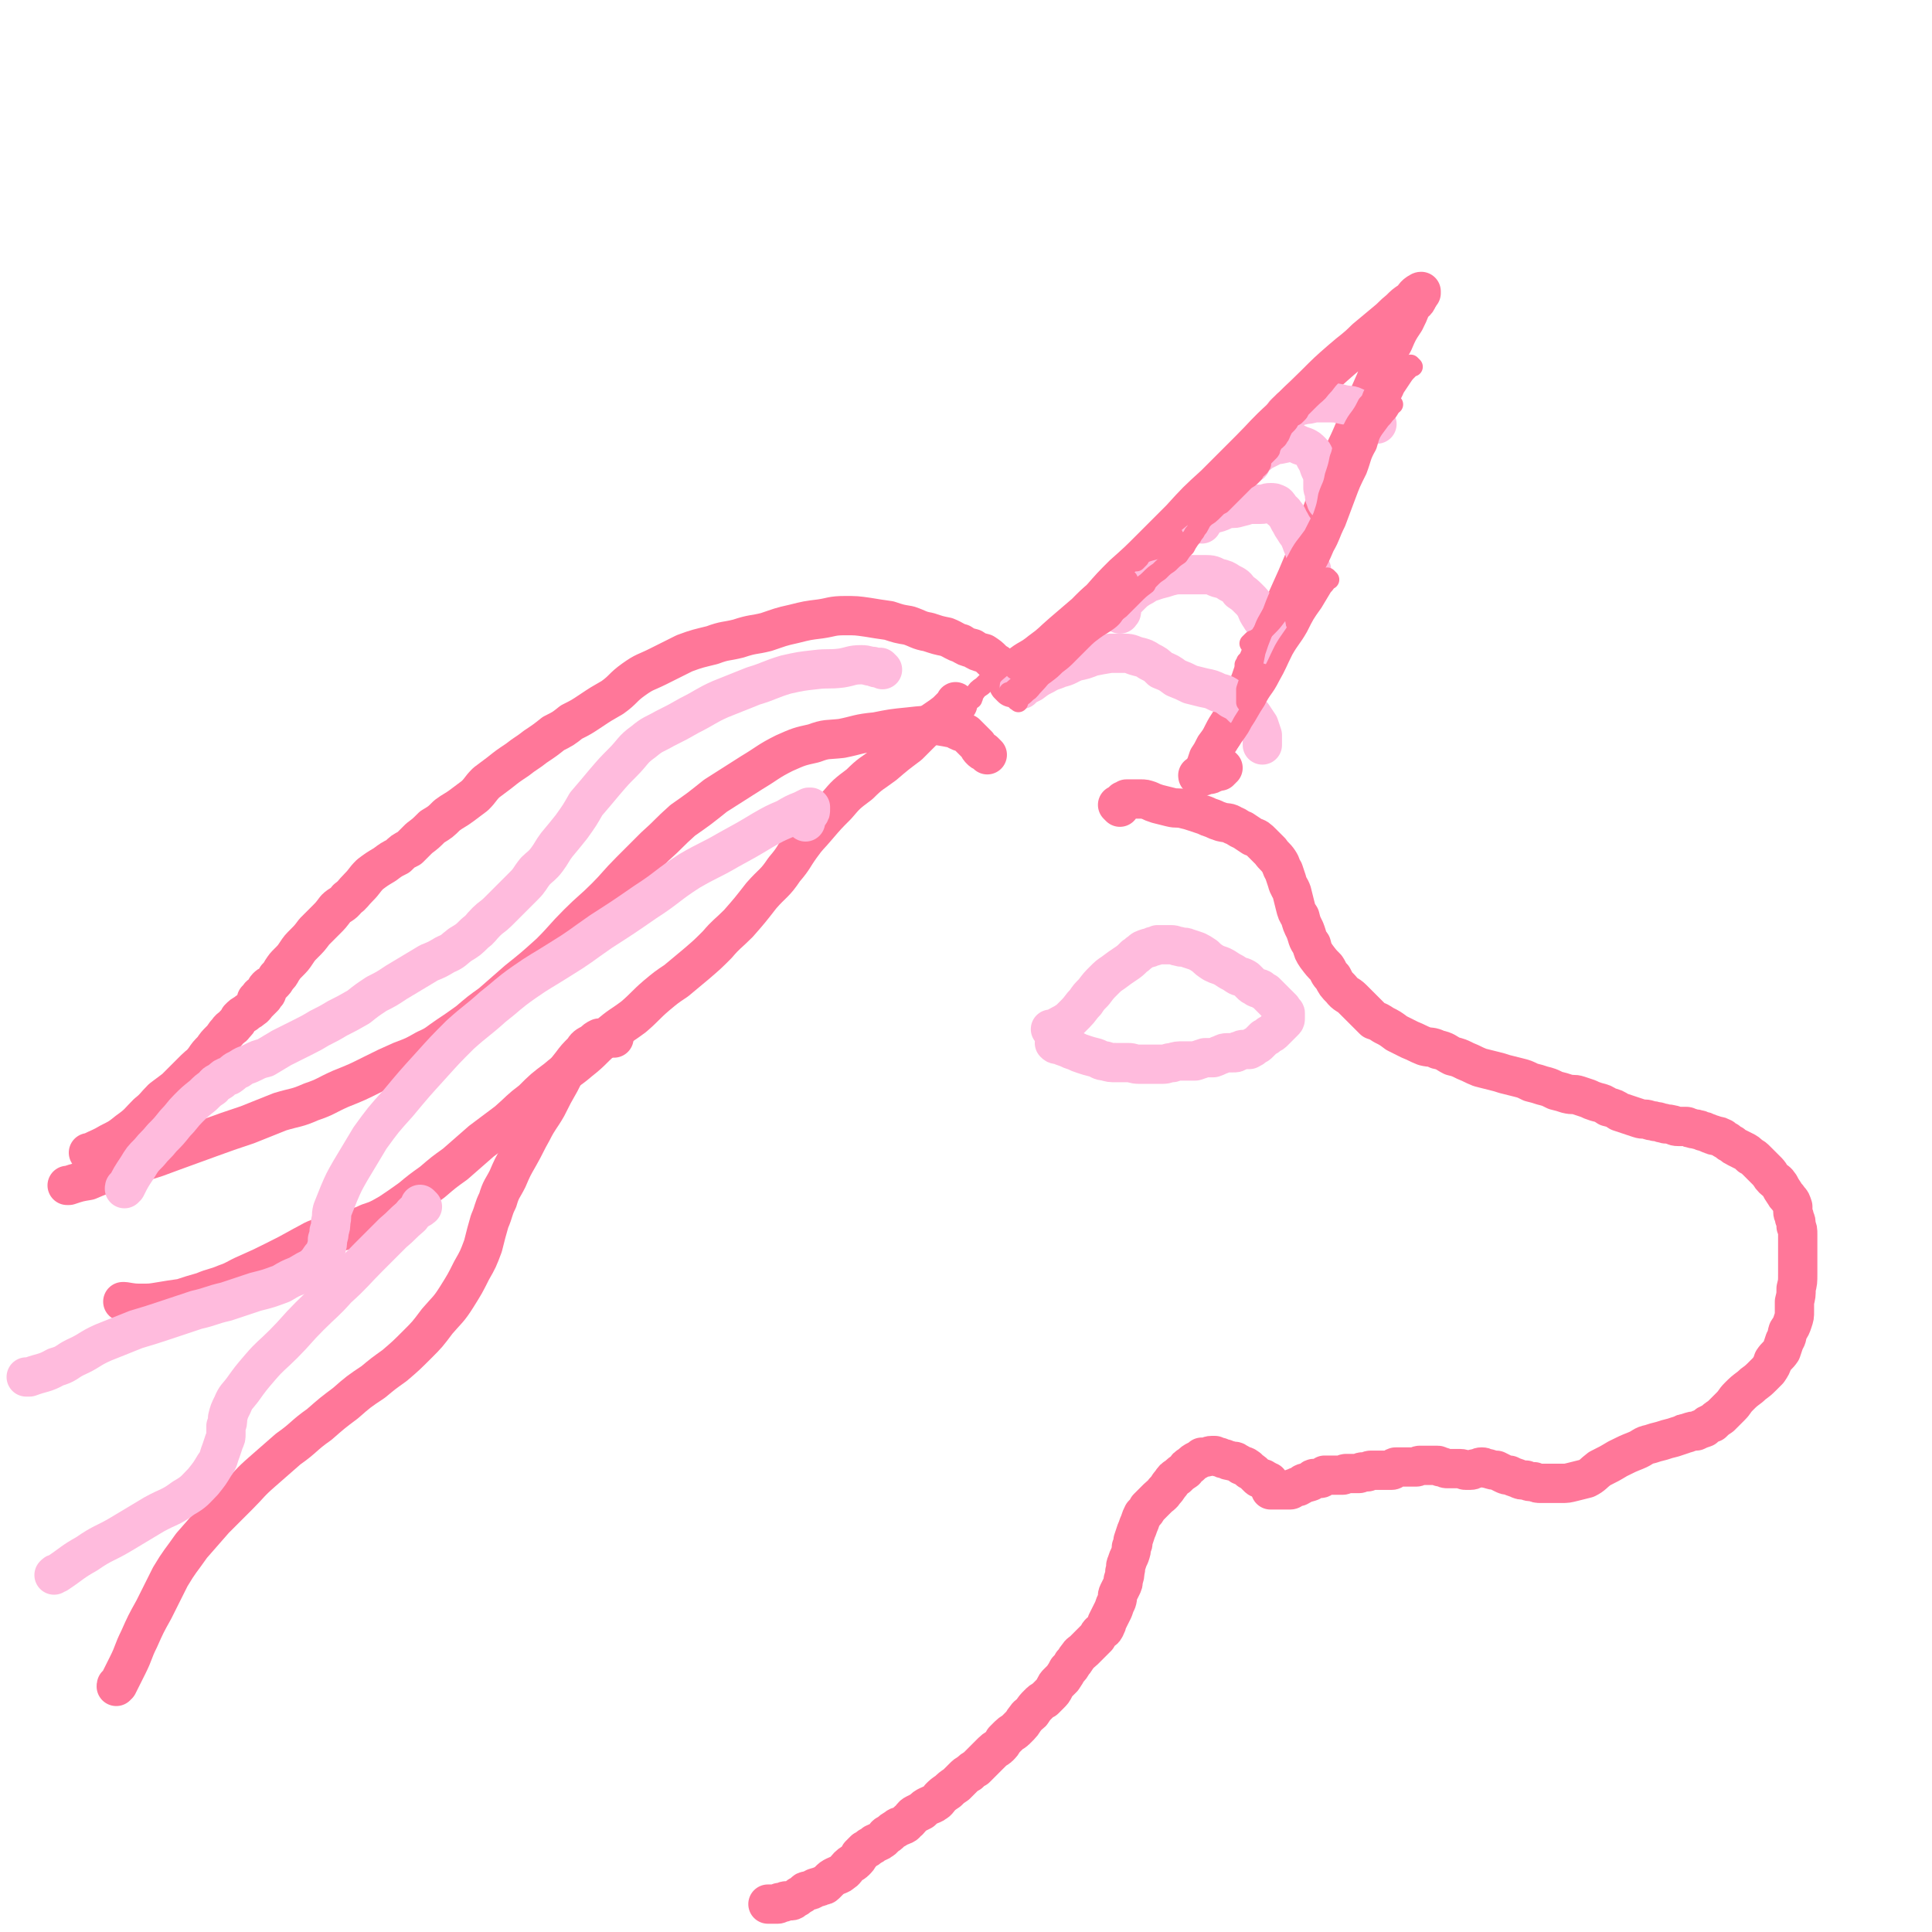 <svg viewBox='0 0 1180 1180' version='1.1' xmlns='http://www.w3.org/2000/svg' xmlns:xlink='http://www.w3.org/1999/xlink'><g fill='none' stroke='#FF7799' stroke-width='24' stroke-linecap='round' stroke-linejoin='round'><path d='M629,413c-1,-1 -1,-1 -1,-1 -1,-1 0,0 0,0 0,0 1,0 1,0 0,0 0,0 0,-1 0,-1 0,-1 1,-2 1,-2 1,-2 3,-4 2,-2 2,-3 5,-5 4,-5 4,-4 9,-9 6,-6 6,-6 12,-12 6,-6 6,-7 13,-13 7,-8 7,-8 14,-15 9,-8 9,-8 17,-16 9,-9 9,-9 18,-18 10,-11 10,-11 21,-21 10,-10 10,-10 21,-21 10,-10 9,-10 20,-20 9,-10 10,-10 20,-20 8,-8 8,-8 16,-15 8,-7 8,-6 15,-13 6,-5 6,-5 12,-10 5,-4 4,-4 9,-8 3,-3 3,-3 6,-5 3,-2 2,-3 5,-5 1,0 1,-1 2,-1 0,0 0,1 0,1 0,0 -1,0 -1,0 0,1 0,2 -1,3 -1,3 -2,2 -4,5 -2,5 -2,5 -4,9 -4,6 -4,6 -7,13 -4,7 -4,7 -7,14 -4,10 -4,10 -8,19 -5,10 -5,10 -9,21 -5,12 -6,12 -11,25 -5,13 -4,13 -9,26 -5,14 -5,14 -10,27 -5,12 -5,12 -10,23 -5,11 -5,11 -10,22 -4,9 -5,9 -9,19 -4,8 -3,9 -7,17 -3,7 -3,7 -7,14 -3,6 -4,6 -7,12 -2,4 -2,4 -5,8 -2,4 -2,4 -4,7 -1,3 -1,3 -2,6 -1,1 -1,1 -2,3 0,0 0,0 -1,1 0,1 0,1 -1,1 0,0 0,0 0,0 0,0 0,0 0,0 0,0 0,0 0,0 -1,-1 0,0 0,0 0,0 0,0 0,0 0,0 -1,0 0,0 0,-1 0,0 1,0 0,0 0,0 0,0 0,0 0,0 0,0 -1,-1 0,0 0,0 0,0 1,0 1,0 0,0 0,0 0,0 1,0 1,0 1,0 0,0 0,0 0,-1 0,0 0,0 0,0 0,0 0,0 0,0 1,0 1,0 1,0 0,0 0,0 0,0 1,0 1,0 1,0 1,0 1,0 1,0 0,0 0,0 0,0 1,0 1,0 1,0 1,0 0,-1 1,-1 0,0 1,0 1,0 1,0 0,0 1,-1 0,0 0,0 1,0 1,0 1,0 2,0 0,0 0,-1 0,-1 0,0 1,0 1,0 0,0 0,0 0,0 0,0 0,0 0,-1 0,0 0,0 0,0 0,0 1,0 1,0 0,0 0,0 0,0 0,0 0,0 0,0 -1,-1 0,0 0,0 0,0 0,0 0,0 0,0 0,0 0,0 '/><path d='M618,420c-1,-1 -1,-1 -1,-1 -1,-1 0,0 0,0 0,0 0,0 0,0 0,0 0,-1 0,-1 0,0 0,0 -1,0 0,0 0,0 0,0 0,0 0,0 0,-1 0,0 0,0 0,-1 0,-1 0,-1 0,-2 0,-1 0,-1 -1,-2 0,-2 -1,-2 -2,-3 -1,-1 -1,-1 -3,-3 -1,-1 -2,-1 -4,-3 -2,-2 -2,-2 -5,-4 -4,-1 -4,-1 -7,-3 -4,-1 -4,-1 -7,-3 -4,-1 -4,-2 -9,-4 -5,-1 -5,-1 -11,-3 -6,-1 -6,-2 -12,-4 -6,-1 -6,-1 -12,-3 -7,-1 -7,-1 -13,-2 -7,-1 -7,-1 -14,-1 -8,0 -8,1 -15,2 -8,1 -8,1 -16,3 -9,2 -8,2 -17,5 -8,2 -8,1 -17,4 -8,2 -8,1 -16,4 -8,2 -9,2 -17,5 -8,4 -8,4 -16,8 -8,4 -8,3 -15,8 -7,5 -6,6 -13,11 -7,4 -7,4 -13,8 -6,4 -6,4 -12,7 -5,4 -5,4 -11,7 -5,4 -5,4 -11,8 -5,4 -6,4 -11,8 -6,4 -6,4 -11,8 -4,3 -4,3 -8,6 -4,4 -3,4 -7,8 -4,3 -4,3 -8,6 -4,3 -5,3 -9,6 -4,4 -4,4 -9,7 -4,4 -4,4 -8,7 -3,3 -3,3 -6,6 -4,2 -4,2 -7,5 -4,2 -4,2 -8,5 -5,3 -5,3 -9,6 -4,4 -3,4 -7,8 -4,4 -3,4 -7,7 -3,4 -4,3 -7,6 -3,4 -3,4 -6,7 -4,4 -4,4 -7,7 -3,4 -3,4 -6,7 -3,3 -3,3 -5,6 -2,3 -2,3 -5,6 -2,2 -2,2 -4,5 -1,2 -1,2 -3,4 -1,2 -1,2 -3,4 -1,1 -1,0 -3,2 -1,1 0,1 -1,3 -1,1 -1,1 -2,2 0,0 0,0 -1,1 0,0 0,0 0,0 0,0 0,1 -1,1 0,0 0,0 0,0 0,0 0,1 0,1 0,0 0,0 0,0 0,0 0,0 -1,0 0,0 0,0 0,0 0,0 0,0 0,0 0,0 0,0 0,0 -1,-1 0,0 0,0 0,0 0,0 0,0 0,0 -1,0 0,0 0,-1 0,0 1,0 0,0 0,0 0,0 0,0 0,0 0,0 -1,-1 0,-1 0,-1 0,0 0,0 0,-1 0,0 1,0 1,0 0,0 0,0 0,0 0,0 0,0 0,0 -1,-1 0,-1 0,-1 0,0 0,0 0,0 0,0 0,0 1,-1 0,0 1,0 1,0 0,0 0,0 0,-1 0,0 0,0 0,0 0,0 1,0 1,0 1,0 1,0 1,0 0,0 0,0 0,0 0,0 0,0 0,0 -1,-1 0,0 0,0 0,0 0,0 0,0 0,0 0,0 0,0 -1,-1 0,0 0,0 0,0 0,1 -1,1 0,1 0,0 -1,1 0,0 0,1 0,1 -1,1 -1,1 -2,2 -1,1 -1,1 -2,2 -1,1 -1,2 -3,3 -2,2 -2,1 -4,3 -2,1 -2,1 -4,3 -1,2 -1,2 -3,4 -1,2 -2,1 -4,4 -2,2 -2,3 -4,5 -3,3 -3,3 -5,6 -3,3 -3,3 -5,6 -3,4 -3,3 -6,6 -3,3 -3,3 -6,6 -3,3 -3,3 -6,6 -4,3 -4,3 -8,6 -5,5 -4,5 -9,9 -6,6 -5,6 -12,11 -5,4 -5,4 -11,7 -5,3 -6,3 -12,6 0,0 0,0 -1,0 '/><path d='M603,461c-1,-1 -1,-1 -1,-1 -1,-1 0,0 0,0 0,0 0,0 -1,-1 -1,0 -1,0 -2,-1 -1,-1 -1,-1 -2,-3 -1,-1 -1,-1 -3,-3 -2,-2 -2,-2 -4,-4 -3,-1 -4,-1 -7,-3 -5,-1 -5,-1 -11,-2 -8,0 -8,0 -17,1 -10,1 -10,1 -20,3 -11,1 -11,2 -21,4 -9,1 -9,0 -17,3 -9,2 -9,2 -18,6 -10,5 -10,6 -20,12 -11,7 -11,7 -22,14 -10,8 -10,8 -20,15 -9,8 -8,8 -17,16 -8,8 -8,8 -15,15 -8,8 -8,9 -15,16 -8,8 -9,8 -17,16 -9,9 -8,9 -17,18 -10,9 -10,9 -20,17 -8,7 -8,7 -16,14 -7,5 -7,5 -14,11 -7,5 -7,5 -13,9 -6,4 -6,5 -13,8 -7,4 -7,4 -15,7 -9,4 -9,4 -17,8 -10,5 -10,5 -20,9 -9,4 -9,5 -18,8 -9,4 -9,3 -19,6 -10,4 -10,4 -20,8 -12,4 -12,4 -23,8 -11,4 -11,4 -22,8 -11,4 -10,4 -21,7 -8,3 -8,3 -17,6 -7,2 -7,2 -14,5 -6,1 -6,1 -12,3 0,0 0,0 -1,0 '/><path d='M585,430c-1,-1 -1,-1 -1,-1 -1,-1 0,0 0,0 0,0 0,0 0,0 0,0 0,0 0,0 -1,-1 0,0 0,0 0,1 -1,1 -2,2 -2,2 -2,2 -4,4 -5,4 -6,4 -11,8 -6,6 -6,6 -12,12 -8,6 -8,6 -15,12 -8,6 -8,5 -15,12 -8,6 -8,6 -14,13 -6,6 -6,6 -12,13 -5,6 -5,5 -10,12 -5,7 -4,7 -10,14 -6,9 -7,8 -14,16 -7,9 -7,9 -14,17 -7,7 -7,6 -13,13 -6,6 -6,6 -13,12 -6,5 -6,5 -12,10 -6,4 -6,4 -12,9 -7,6 -7,7 -14,13 -8,6 -8,5 -16,12 -9,7 -8,8 -17,15 -7,6 -7,5 -14,11 -8,6 -8,6 -15,13 -8,6 -7,6 -15,13 -8,6 -8,6 -16,12 -8,7 -8,7 -16,14 -7,5 -7,5 -14,11 -7,5 -7,5 -13,10 -7,5 -7,5 -13,9 -7,4 -7,4 -13,6 -6,3 -6,2 -13,4 -6,2 -7,1 -13,4 -8,2 -8,3 -14,6 -9,5 -9,5 -17,9 -8,4 -8,4 -17,8 -7,3 -7,4 -13,6 -7,3 -7,2 -14,5 -7,2 -7,2 -13,4 -7,1 -7,1 -13,2 -6,1 -6,1 -11,1 -5,0 -5,0 -11,-1 0,0 0,0 -1,0 '/><path d='M684,493c-1,-1 -1,-1 -1,-1 -1,-1 0,0 0,0 0,0 0,0 0,0 0,0 0,0 0,0 -1,-1 0,0 0,0 0,0 1,0 1,0 1,0 1,0 1,-1 0,0 0,0 0,0 0,-1 1,-1 1,-2 0,0 0,0 0,0 1,0 1,0 2,-1 0,0 0,0 1,0 1,0 1,0 2,0 1,0 1,0 2,0 2,0 2,0 4,0 2,0 2,0 5,1 2,1 2,1 5,2 4,1 4,1 8,2 4,1 4,0 8,1 4,1 4,1 7,2 3,1 3,1 6,2 2,1 2,1 5,2 2,1 2,1 5,2 4,1 4,0 7,2 3,1 3,2 6,3 3,2 3,2 6,4 3,1 3,1 6,4 2,2 2,2 5,5 2,3 3,3 5,6 2,3 1,3 3,6 1,3 1,3 2,6 1,4 2,4 3,7 1,4 1,4 2,8 1,4 1,4 3,7 1,4 1,4 3,8 2,5 1,5 4,9 1,4 1,4 3,7 3,4 3,4 6,7 2,3 1,3 4,6 2,4 2,4 5,7 3,4 4,3 7,6 4,4 4,4 7,7 3,3 3,3 6,6 3,1 3,1 6,3 4,2 4,2 8,5 4,2 4,2 8,4 5,2 4,2 9,4 4,1 4,0 8,2 5,1 5,2 9,4 4,1 4,1 8,3 5,2 4,2 9,4 4,1 4,1 8,2 4,1 4,1 7,2 4,1 4,1 8,2 4,1 4,1 8,3 4,1 4,1 7,2 4,1 4,1 8,3 4,1 4,1 7,2 4,1 4,0 7,1 3,1 3,1 6,2 2,1 2,1 5,2 4,1 4,1 7,3 4,1 4,1 7,3 3,1 3,1 6,2 3,1 3,1 6,2 3,1 3,0 6,1 2,1 2,0 4,1 3,0 3,1 5,1 2,1 2,0 5,1 2,0 1,1 4,1 2,0 2,0 5,0 1,0 1,1 3,1 2,1 2,0 4,1 1,0 1,0 3,1 1,0 1,0 3,1 1,0 1,1 3,1 1,1 1,0 3,1 1,0 1,0 3,1 1,1 1,1 3,2 1,1 1,1 3,2 1,1 1,1 3,2 2,1 2,1 4,2 2,1 2,1 4,3 2,1 2,1 4,3 1,1 1,1 3,3 2,2 2,2 4,4 1,1 1,2 3,4 2,2 2,1 4,4 1,2 1,2 3,5 1,2 1,1 3,4 1,1 1,1 2,4 0,1 0,1 0,3 0,2 1,2 1,4 1,2 1,2 1,5 1,2 1,2 1,5 0,3 0,3 0,6 0,3 0,3 0,6 0,3 0,3 0,6 0,3 0,3 0,6 0,5 0,5 -1,9 0,4 0,4 -1,8 0,3 0,3 0,6 0,3 0,3 -1,6 -1,3 -1,3 -3,6 -1,3 0,3 -2,6 -1,3 -1,3 -2,6 -2,3 -3,3 -5,6 -1,3 -1,3 -3,6 -2,2 -2,2 -4,4 -4,4 -4,3 -7,6 -4,3 -4,3 -7,6 -3,3 -2,3 -5,6 -3,3 -3,3 -6,6 -3,2 -3,2 -5,4 -3,1 -3,1 -5,3 -3,1 -3,1 -5,2 -2,0 -2,0 -5,1 -2,1 -2,0 -3,1 -3,1 -3,1 -6,2 -4,1 -4,1 -7,2 -4,1 -4,1 -7,2 -5,1 -4,2 -9,4 -5,2 -5,2 -11,5 -5,3 -5,3 -11,6 -4,3 -4,4 -8,6 -4,1 -4,1 -8,2 -4,1 -4,1 -7,1 -2,0 -2,0 -5,0 -2,0 -2,0 -4,0 -2,0 -2,0 -4,0 -2,0 -2,0 -4,-1 -3,0 -3,0 -5,-1 -3,0 -3,0 -5,-1 -3,-1 -3,-1 -5,-2 -2,0 -2,0 -4,-1 -2,-1 -2,-1 -4,-2 -2,0 -2,0 -5,-1 -2,0 -2,-1 -4,-1 -2,0 -2,1 -4,1 -1,0 -1,1 -3,1 -1,0 -1,0 -3,0 -1,0 -1,-1 -3,-1 -1,0 -1,0 -3,0 -1,0 -1,0 -3,0 -1,0 -1,0 -2,0 -1,0 -1,0 -3,-1 0,0 0,0 -1,0 -1,0 -1,-1 -2,-1 -1,0 -1,0 -2,0 0,0 0,0 -1,0 -1,0 -1,0 -2,0 -1,0 -1,0 -2,0 -1,0 -1,0 -2,0 -1,0 -1,0 -2,0 -1,0 -1,1 -2,1 -1,0 -1,0 -2,0 -1,0 -1,0 -2,0 0,0 0,0 -1,0 -1,0 -1,0 -2,0 0,0 0,0 -1,0 -1,0 -1,0 -2,0 -1,0 -1,0 -2,0 -1,0 -1,0 -2,1 0,0 0,1 -1,1 -1,0 -1,0 -2,0 -1,0 -1,0 -2,0 0,0 0,0 -1,0 -1,0 -1,0 -2,0 0,0 0,0 -1,0 0,0 0,0 -1,0 0,0 0,0 -1,0 -1,0 -1,0 -3,0 -1,0 -1,1 -2,1 -1,0 -1,0 -3,0 -1,0 -1,1 -2,1 -1,0 -1,0 -2,0 -1,0 -1,0 -2,0 0,0 0,0 -1,0 -1,0 -1,0 -2,0 0,0 0,0 -1,0 -1,0 -1,1 -2,1 -1,0 -1,0 -2,0 -1,0 -1,0 -2,0 0,0 0,0 -1,0 0,0 0,0 -1,0 0,0 0,0 -1,0 -1,0 -1,0 -2,0 0,0 0,0 -1,0 0,0 0,0 -1,0 0,0 0,1 -1,1 -1,1 -1,1 -2,1 -1,0 -1,0 -2,0 0,0 0,0 -1,0 -1,0 -1,0 -2,1 0,0 0,1 -1,1 -2,1 -2,0 -4,1 -1,1 -1,1 -3,2 -1,0 -1,0 -3,1 -1,0 -1,1 -2,1 -1,0 -1,0 -3,0 -1,0 -1,0 -2,0 -1,0 -1,0 -2,0 -1,0 -1,0 -3,0 0,0 0,0 -1,0 0,0 0,0 -1,0 0,0 0,0 0,0 0,0 0,0 0,0 0,0 0,0 0,-1 0,0 0,0 -1,-1 0,0 0,0 0,0 0,0 0,0 0,-1 0,0 0,0 0,-1 0,0 0,0 0,0 0,0 0,0 0,0 0,0 0,0 0,0 -1,-1 0,-1 0,-1 0,0 0,0 -1,0 0,0 0,0 -1,0 0,0 0,-1 0,-1 0,0 0,0 -1,0 0,0 0,-1 -1,-1 0,0 0,0 -1,0 -1,0 -1,0 -2,-1 0,0 0,0 -1,-1 0,0 0,0 -1,-1 -1,-1 -1,-1 -3,-2 -1,-1 0,-1 -2,-2 -1,-1 -1,0 -3,-1 -1,-1 -1,-1 -3,-2 -1,-1 -2,0 -4,-1 -1,0 -1,0 -3,-1 -1,0 -1,0 -3,-1 -1,0 -1,0 -3,-1 -1,0 -1,0 -2,0 -2,0 -2,1 -4,1 -1,0 -1,0 -2,0 -1,1 -1,1 -3,2 -2,1 -2,1 -4,3 -2,1 -2,1 -3,3 -3,2 -3,2 -5,4 -2,1 -2,1 -4,4 -2,2 -1,2 -4,5 -1,2 -2,2 -4,4 -1,1 -1,1 -3,3 -1,1 -1,1 -3,3 -1,2 -1,2 -3,4 -1,2 -1,2 -2,5 -1,2 -1,3 -2,5 -1,3 -1,3 -2,6 0,2 0,2 -1,4 0,2 0,2 -1,5 -1,2 -1,2 -2,5 -1,2 0,2 -1,5 0,2 0,2 -1,5 0,2 0,2 -1,4 -1,2 -1,2 -2,4 -1,2 0,2 -1,5 -1,2 -1,2 -2,5 -1,2 -1,2 -2,4 -1,2 -1,2 -2,4 0,1 0,1 -1,3 -1,2 -1,1 -3,3 -1,1 -1,1 -2,3 -2,2 -2,2 -4,4 -2,2 -2,2 -4,4 -2,2 -2,1 -4,4 -1,1 -1,2 -3,4 -1,2 -1,2 -3,4 -1,2 -1,2 -3,5 -1,1 -1,1 -3,3 -1,1 -1,1 -2,3 -1,2 -1,2 -3,4 -1,1 -1,1 -3,3 -2,1 -2,1 -4,3 -2,2 -2,2 -4,5 -2,2 -2,1 -4,4 -1,1 -1,2 -3,4 -1,1 -1,1 -3,3 -1,1 -2,1 -4,3 -1,1 -1,1 -3,3 -1,2 -1,2 -3,4 -1,1 -2,1 -4,3 -1,1 -1,1 -3,3 -1,1 -1,1 -3,3 -2,2 -2,2 -4,4 -2,1 -2,1 -4,3 -2,1 -2,1 -4,3 -2,2 -2,2 -4,4 -3,2 -3,2 -5,4 -3,2 -3,2 -5,4 -1,1 -1,2 -3,3 -1,1 -2,1 -4,2 -2,1 -2,1 -4,3 -2,1 -2,1 -4,2 -2,1 -2,2 -4,4 -2,1 -1,2 -4,3 -2,1 -2,0 -4,2 -2,1 -2,1 -4,3 -1,1 -1,0 -2,1 -1,1 -1,2 -3,3 -1,1 -2,1 -4,2 -1,1 -1,1 -3,2 -1,1 -1,1 -3,2 -1,1 -1,1 -3,3 -1,2 -1,2 -3,4 -1,1 -2,1 -4,3 -2,2 -1,2 -4,4 -1,1 -2,1 -4,2 -2,1 -2,1 -4,3 -1,1 -1,1 -2,2 -1,1 -1,0 -3,1 -1,1 -1,0 -3,1 -1,0 -1,1 -2,1 -1,1 -1,0 -3,1 -1,0 -1,0 -2,1 -1,1 -1,1 -3,2 -1,1 -1,1 -3,2 -1,1 -1,1 -3,1 -1,0 -1,0 -2,0 -1,0 -1,1 -2,1 -1,0 -1,0 -2,0 0,0 0,1 -1,1 0,0 0,0 -1,0 0,0 0,0 0,0 0,0 0,0 -1,0 -1,0 -1,0 -2,0 -1,0 -1,0 -2,0 0,0 0,0 0,0 0,0 0,0 0,0 '/><path d='M375,634c-1,-1 -1,-2 -1,-1 -1,0 0,0 0,1 0,0 0,0 -1,0 0,0 0,0 -1,0 0,0 0,0 -1,0 -1,0 -1,0 -2,0 -1,0 -1,0 -3,0 -2,1 -2,1 -4,3 -4,2 -4,2 -6,5 -4,4 -4,4 -7,8 -4,5 -4,5 -7,11 -4,7 -4,7 -8,15 -4,7 -5,7 -9,15 -4,7 -4,8 -8,15 -4,7 -4,7 -7,14 -3,6 -4,6 -6,13 -3,6 -2,6 -5,13 -2,7 -2,7 -4,15 -3,8 -3,8 -7,15 -4,8 -4,8 -9,16 -5,8 -6,8 -12,15 -6,8 -6,8 -12,14 -7,7 -7,7 -14,13 -7,5 -7,5 -13,10 -9,6 -9,6 -17,13 -8,6 -8,6 -16,13 -10,7 -9,8 -19,15 -8,7 -8,7 -16,14 -8,7 -7,7 -14,14 -8,8 -8,8 -15,15 -7,8 -7,8 -14,16 -7,10 -7,9 -13,19 -5,10 -5,10 -10,20 -5,9 -5,9 -9,18 -4,8 -3,8 -7,16 -3,6 -3,6 -6,12 -1,0 -1,0 -1,1 '/></g>
<g fill='none' stroke='#FFBBDD' stroke-width='24' stroke-linecap='round' stroke-linejoin='round'><path d='M643,630c-1,-1 -1,-1 -1,-1 -1,-1 0,0 0,0 0,0 0,0 0,0 0,0 0,0 0,0 -1,-1 0,0 0,0 0,0 0,0 0,0 1,0 1,0 1,0 1,0 1,0 2,-1 1,-1 1,-1 3,-2 2,-1 2,-1 5,-3 2,-2 2,-2 4,-4 3,-3 3,-4 6,-7 2,-3 2,-3 5,-6 3,-4 3,-4 6,-7 3,-3 3,-3 6,-5 4,-3 4,-3 7,-5 3,-2 3,-2 6,-5 2,-1 1,-1 4,-3 1,-1 1,-1 4,-2 1,0 1,0 3,-1 1,0 1,0 3,-1 1,0 1,0 3,0 1,0 1,0 2,0 2,0 2,0 3,0 3,0 3,1 5,1 2,1 3,0 5,1 3,1 3,1 6,2 2,1 2,1 5,3 2,2 2,2 5,4 2,1 2,1 5,2 2,1 2,1 5,3 2,1 2,1 5,3 2,1 2,0 5,2 1,1 1,1 3,3 1,1 1,1 3,2 1,1 1,0 3,1 1,1 1,1 3,2 1,1 1,1 2,2 0,0 0,0 1,1 1,1 1,1 2,2 1,1 1,1 2,2 0,0 0,0 1,1 1,1 1,1 2,2 0,0 0,0 0,1 0,1 1,1 1,1 1,1 1,0 1,1 0,1 0,1 0,2 0,0 0,0 0,1 0,1 0,1 -1,2 0,0 0,0 -1,1 -1,1 -1,1 -2,2 0,0 0,0 -1,1 -1,1 -1,1 -2,2 -1,1 -1,1 -3,2 -1,1 -1,1 -3,2 -1,1 -1,1 -3,3 -1,1 -1,1 -3,2 -1,1 -1,1 -3,2 -1,0 -2,0 -4,0 -1,0 -1,1 -3,1 -1,1 -1,1 -3,1 -1,0 -1,0 -3,0 -2,0 -2,0 -4,1 -3,1 -2,1 -5,2 -2,0 -3,0 -5,0 -3,1 -3,1 -6,2 -4,0 -4,0 -7,0 -4,0 -4,0 -7,1 -3,0 -3,1 -6,1 -4,0 -4,0 -7,0 -4,0 -4,0 -7,0 -4,0 -4,-1 -7,-1 -4,0 -4,0 -7,0 -4,0 -4,0 -7,-1 -3,0 -3,-1 -6,-2 -4,-1 -4,-1 -7,-2 -3,-1 -3,-1 -5,-2 -3,-1 -3,-1 -5,-2 -3,-1 -3,-1 -5,-2 -2,0 -2,0 -3,-1 0,0 0,0 0,0 '/><path d='M539,409c-1,-1 -1,-1 -1,-1 -1,-1 0,0 0,0 0,0 0,0 0,0 0,0 0,0 0,0 -1,-1 0,0 0,0 0,0 0,0 0,0 0,0 0,0 0,0 -1,-1 0,0 0,0 0,0 0,0 0,0 0,0 0,0 0,0 -1,-1 -1,0 -1,0 -2,0 -2,0 -4,-1 -3,0 -3,-1 -7,-1 -6,0 -6,1 -12,2 -8,1 -8,0 -16,1 -9,1 -9,1 -18,3 -10,3 -10,4 -20,7 -10,4 -10,4 -20,8 -9,4 -9,5 -19,10 -7,4 -7,4 -15,8 -7,4 -7,3 -13,8 -7,5 -6,6 -13,13 -5,5 -5,5 -11,12 -5,6 -5,6 -11,13 -4,7 -4,7 -9,14 -4,5 -4,5 -9,11 -3,4 -3,5 -6,9 -3,4 -4,4 -7,7 -4,5 -3,5 -7,9 -4,4 -4,4 -8,8 -4,4 -4,4 -8,8 -3,3 -4,3 -7,6 -4,4 -3,4 -7,7 -4,4 -4,4 -9,7 -4,3 -4,4 -9,6 -5,3 -5,3 -10,5 -5,3 -5,3 -10,6 -5,3 -5,3 -10,6 -6,4 -6,4 -12,7 -6,4 -6,4 -11,8 -7,4 -7,4 -13,7 -5,3 -5,3 -11,6 -5,3 -5,3 -11,6 -6,3 -6,3 -12,6 -5,3 -5,3 -10,6 -4,1 -4,1 -8,3 -4,2 -4,1 -8,4 -3,1 -3,2 -6,4 -3,1 -3,1 -5,3 -3,2 -3,1 -5,4 -3,2 -3,2 -6,5 -5,4 -5,4 -9,8 -4,4 -4,5 -8,9 -4,5 -4,5 -8,9 -4,5 -4,4 -8,9 -4,4 -4,4 -7,9 -4,6 -4,6 -7,12 -1,0 -1,0 -1,1 '/><path d='M492,502c-1,-1 -1,-1 -1,-1 -1,-1 0,0 0,0 1,0 1,-1 2,-2 0,-1 0,-1 1,-2 1,-1 1,-1 1,-3 0,0 0,0 0,-1 0,0 0,0 0,0 0,0 0,0 -1,0 -2,1 -2,1 -4,2 -5,2 -5,2 -10,5 -7,3 -7,3 -14,7 -10,6 -10,6 -21,12 -12,7 -12,6 -24,13 -14,9 -13,10 -27,19 -13,9 -13,9 -27,18 -13,9 -12,9 -25,17 -11,7 -12,7 -22,14 -10,7 -10,8 -19,15 -10,9 -10,8 -20,17 -9,9 -9,9 -18,19 -10,11 -10,11 -20,23 -9,10 -9,10 -17,21 -6,10 -6,10 -12,20 -4,7 -4,7 -7,14 -2,5 -2,5 -4,10 -1,4 0,4 -1,7 0,3 0,3 -1,6 0,2 0,2 -1,5 0,3 0,3 -1,6 -1,3 -1,3 -3,5 -2,3 -2,3 -5,6 -4,2 -4,2 -9,5 -5,2 -5,2 -10,5 -8,3 -8,3 -16,5 -9,3 -9,3 -18,6 -9,2 -9,3 -18,5 -9,3 -9,3 -18,6 -9,3 -9,3 -19,6 -10,4 -10,4 -20,8 -9,4 -8,5 -17,9 -6,3 -5,4 -12,6 -7,4 -8,3 -16,6 -1,0 -1,0 -2,0 '/><path d='M258,737c-1,-1 -1,-1 -1,-1 -1,-1 0,0 0,0 0,0 0,0 0,0 0,0 0,0 0,0 -1,-1 0,0 0,0 0,0 0,1 0,1 0,1 0,1 -1,1 -2,2 -3,2 -5,5 -6,5 -5,5 -11,10 -7,7 -7,7 -15,15 -9,9 -9,10 -19,19 -8,9 -8,8 -17,17 -8,8 -8,9 -16,17 -7,7 -8,7 -14,14 -6,7 -6,7 -11,14 -3,4 -4,4 -6,9 -2,4 -2,4 -3,8 0,3 0,3 -1,5 0,2 0,3 0,5 0,2 0,2 -1,4 -1,3 -1,3 -2,6 -2,5 -1,5 -4,9 -3,5 -3,5 -7,10 -5,5 -5,6 -12,10 -8,6 -9,5 -18,10 -10,6 -10,6 -20,12 -10,6 -11,5 -21,12 -9,5 -9,6 -18,12 -1,0 -1,0 -2,1 '/><path d='M624,421c-1,-1 -1,-1 -1,-1 -1,-1 0,0 0,0 0,0 0,0 0,0 1,0 1,0 1,0 0,0 0,0 0,0 1,0 1,0 2,-1 2,-1 2,-1 4,-2 4,-3 4,-3 8,-5 5,-3 5,-2 9,-4 5,-1 5,-2 10,-4 5,-1 5,-1 10,-3 5,-1 5,-1 11,-2 4,0 5,0 9,0 4,0 4,1 8,2 4,1 4,1 7,3 4,2 4,2 7,5 5,2 5,2 9,5 5,2 5,2 9,4 4,1 4,1 8,2 5,1 5,1 9,3 4,1 4,1 8,4 4,2 4,2 7,5 3,2 3,2 6,5 2,3 2,3 4,6 1,3 1,3 2,6 0,3 0,3 0,6 0,0 0,0 0,0 '/><path d='M684,375c-1,-1 -1,-1 -1,-1 -1,-1 0,0 0,0 0,0 0,0 0,0 0,0 0,0 0,0 -1,-1 0,0 0,0 0,0 0,0 0,0 1,0 1,0 1,0 1,0 1,0 1,-1 0,-1 0,-1 0,-3 1,-1 1,-1 2,-3 2,-2 2,-2 4,-4 2,-2 2,-2 5,-4 2,-1 2,-1 5,-3 3,-1 3,-1 6,-2 4,-1 4,-1 7,-2 4,-1 4,-1 8,-1 4,0 4,0 8,0 4,0 4,0 7,0 4,0 4,1 7,2 4,1 4,1 7,3 4,2 4,2 6,5 3,2 3,2 6,5 2,2 2,2 4,5 1,3 1,3 3,6 1,2 2,2 3,5 1,1 0,2 1,4 1,2 1,2 1,4 0,1 0,1 0,3 0,1 1,0 1,1 0,0 0,0 0,0 '/><path d='M734,320c-1,-1 -1,-1 -1,-1 -1,-1 0,0 0,0 0,0 0,0 0,0 0,0 0,0 0,0 -1,-1 0,0 0,0 0,0 0,0 0,0 0,0 0,0 0,0 -1,-1 0,0 0,0 0,0 0,0 0,0 0,0 0,-1 0,-1 1,-1 2,0 3,-1 2,-1 1,-2 3,-3 2,-1 2,0 5,-1 3,-1 2,-1 5,-2 4,-1 4,0 7,-1 4,-1 4,-1 7,-2 4,0 4,0 7,0 3,0 3,-1 6,-1 2,0 2,0 4,1 1,1 1,1 2,3 1,1 2,1 3,3 2,2 1,2 3,5 1,2 1,2 3,5 1,2 2,2 3,5 1,2 1,3 2,5 1,3 1,3 2,6 1,2 0,2 1,4 1,2 1,2 2,4 0,0 0,0 0,0 '/><path d='M764,283c-1,-1 -1,-1 -1,-1 -1,-1 0,0 0,0 0,0 0,0 0,0 0,0 0,0 0,0 -1,-1 0,-1 0,-1 0,0 0,0 1,0 0,0 1,0 1,0 1,-1 0,-1 1,-2 2,-1 2,-1 4,-3 2,-1 2,-1 4,-2 2,-1 2,-1 4,-2 2,-1 2,0 5,-1 2,0 2,-1 5,-1 2,0 2,0 4,1 2,1 2,1 5,2 2,1 2,1 4,3 2,2 1,2 3,5 1,2 1,2 2,5 1,2 1,2 2,5 0,1 0,1 0,3 0,2 0,2 0,4 0,1 1,1 1,3 0,1 0,1 0,2 0,1 1,1 1,3 0,0 0,0 0,0 '/><path d='M786,254c-1,-1 -1,-1 -1,-1 -1,-1 0,0 0,0 0,0 0,0 0,0 0,0 0,0 0,0 -1,-1 0,0 0,0 0,0 0,0 0,0 0,0 -1,0 0,0 0,-1 0,-1 1,-1 1,0 1,0 2,-1 2,-1 2,-2 4,-3 2,-1 3,0 5,-1 4,0 4,-1 7,-1 4,0 4,0 8,0 4,0 4,0 8,1 4,1 5,0 8,2 4,1 4,1 6,4 4,2 4,3 7,6 0,0 0,0 0,0 '/></g>
<g fill='none' stroke='#FF7799' stroke-width='12' stroke-linecap='round' stroke-linejoin='round'><path d='M626,412c-1,-1 -1,-1 -1,-1 -1,-1 0,0 0,0 0,0 0,0 0,0 0,0 0,0 0,0 -1,-1 0,0 0,0 0,0 0,0 0,0 1,-1 0,-1 1,-2 1,-1 2,-1 3,-3 2,-2 2,-2 4,-5 3,-3 3,-3 7,-6 3,-4 3,-5 7,-8 5,-4 5,-4 9,-8 4,-4 4,-5 8,-9 4,-4 4,-4 8,-7 4,-3 4,-3 7,-6 2,-2 2,-2 4,-4 1,-1 1,-1 2,-2 0,0 0,0 0,0 0,0 0,0 0,0 '/><path d='M621,410c-1,-1 -2,-1 -1,-1 0,-1 0,0 1,-1 3,-2 2,-3 5,-5 5,-5 5,-5 10,-10 6,-6 7,-6 13,-12 5,-5 5,-5 10,-10 10,-9 11,-9 21,-18 5,-4 5,-4 10,-9 0,0 0,0 1,-1 '/><path d='M594,427c-1,-1 -2,-1 -1,-1 0,-1 0,0 1,0 1,0 0,-1 1,-2 2,-3 2,-3 5,-5 4,-4 4,-4 8,-8 6,-5 5,-5 11,-9 6,-5 7,-4 13,-9 7,-5 6,-5 13,-11 7,-6 7,-6 14,-12 5,-5 5,-5 11,-10 5,-4 5,-4 10,-8 1,-1 1,-1 1,-1 '/><path d='M632,402c-1,-1 -2,-1 -1,-1 0,-1 1,0 2,0 1,-1 1,-1 3,-3 4,-3 4,-3 8,-6 5,-4 5,-4 10,-7 5,-4 5,-4 10,-8 5,-4 5,-4 9,-8 4,-4 4,-4 8,-7 4,-4 4,-4 7,-7 1,-1 1,-1 1,-1 '/><path d='M617,424c-1,-1 -2,-1 -1,-1 0,-1 0,0 1,0 1,0 1,-1 2,-2 2,-2 3,-2 5,-4 4,-2 4,-2 8,-5 5,-4 5,-4 10,-8 5,-4 5,-4 10,-8 5,-4 5,-4 10,-8 5,-4 5,-4 11,-8 5,-4 6,-4 11,-8 4,-4 4,-4 8,-8 4,-4 4,-4 8,-7 '/><path d='M622,429c-1,-1 -2,-1 -1,-1 0,-1 0,0 1,0 1,0 0,-1 1,-2 2,-1 2,-1 4,-3 3,-2 2,-2 5,-5 3,-3 3,-4 6,-6 4,-3 4,-3 7,-6 4,-3 4,-3 7,-6 4,-4 4,-4 8,-8 4,-4 4,-4 8,-7 4,-3 5,-3 9,-6 4,-3 3,-4 6,-7 3,-3 3,-3 6,-6 3,-3 3,-4 6,-6 4,-4 4,-3 7,-6 3,-3 3,-3 6,-5 3,-3 3,-3 6,-5 3,-3 3,-3 6,-5 2,-3 2,-3 4,-5 1,-2 1,-2 3,-5 1,-1 1,-1 2,-3 1,-1 1,-1 2,-3 1,-1 1,-1 2,-3 1,-2 1,-2 3,-4 1,-1 2,-1 4,-3 1,-1 1,-1 3,-3 1,-1 1,-1 3,-2 1,-1 1,-1 3,-3 1,-1 1,-1 3,-3 1,-1 1,-1 3,-3 1,-1 1,-1 3,-3 1,-1 1,-1 3,-3 2,-1 2,-1 4,-3 1,-1 1,-1 2,-3 1,-1 2,-1 3,-3 1,-1 0,-2 1,-4 1,-1 1,-1 2,-2 1,-1 1,-1 2,-2 1,-1 1,-1 1,-2 0,0 0,0 0,-1 1,-1 1,-1 2,-3 1,-1 2,-1 3,-3 1,-1 1,-2 2,-4 1,-2 1,-2 3,-4 1,-1 1,-1 2,-3 1,-1 1,-1 3,-2 1,-1 1,-1 2,-2 1,-1 0,-1 1,-2 1,-1 0,-1 1,-2 1,-1 1,-1 2,-2 0,0 0,0 1,-1 1,-1 1,-1 2,-2 0,-1 0,-1 1,-2 1,-1 1,-1 2,-2 0,-1 0,-1 1,-2 1,-1 0,-1 1,-2 0,0 0,0 1,-1 1,0 1,0 2,-1 0,0 0,0 0,-1 1,-1 1,-1 2,-2 0,-1 0,-1 0,-2 0,0 1,0 1,-1 1,-1 1,-1 2,-2 0,0 0,0 1,-1 1,0 0,0 1,-1 0,0 1,0 1,0 0,-1 0,-1 0,-2 0,0 0,0 0,0 0,0 0,0 0,0 0,0 0,-1 0,0 -1,0 0,1 -1,2 -1,1 -2,1 -4,2 -2,1 -2,2 -4,4 -4,2 -4,1 -7,4 -4,2 -4,2 -8,5 -4,4 -4,4 -8,7 -4,4 -4,4 -7,8 -4,4 -4,4 -7,8 -4,4 -4,4 -7,7 -3,4 -3,4 -6,7 -3,3 -4,3 -6,6 -3,3 -3,4 -5,6 -3,3 -4,3 -7,6 -3,2 -3,3 -5,5 -3,3 -4,3 -6,6 -3,2 -3,2 -5,5 -3,2 -3,2 -5,5 -3,3 -3,3 -5,6 -3,3 -2,3 -5,6 -1,2 -2,1 -4,4 -1,1 -1,2 -3,4 -1,2 -1,2 -3,4 -1,1 -1,1 -2,3 -1,1 -1,1 -2,2 0,0 0,0 -1,0 0,0 -1,0 -1,0 0,0 1,0 1,0 1,-1 0,-1 1,-2 1,-1 1,-1 3,-3 3,-2 3,-2 5,-4 4,-4 4,-4 8,-7 4,-4 4,-4 8,-8 5,-4 5,-4 9,-8 6,-5 6,-5 12,-10 6,-5 6,-5 12,-11 6,-5 5,-5 11,-11 5,-5 5,-5 10,-10 5,-5 5,-5 10,-9 5,-4 5,-4 10,-8 4,-4 4,-4 8,-8 4,-4 4,-3 7,-7 3,-3 3,-4 6,-7 2,-3 1,-3 4,-5 1,-2 1,-2 3,-4 1,-1 0,-1 1,-2 1,-1 1,0 2,-1 0,0 0,-1 0,-1 0,0 0,1 0,1 0,0 0,0 0,0 -1,1 -1,1 -2,2 0,0 0,0 0,0 '/><path d='M850,225c-1,-1 -1,-1 -1,-1 -1,-1 0,0 0,0 0,0 0,0 0,0 0,0 0,0 0,0 -1,-1 0,0 0,0 0,0 0,0 0,0 0,1 0,1 0,1 0,1 0,1 -1,2 -1,1 -1,1 -2,3 -1,2 -1,2 -3,5 -1,3 -2,2 -4,5 -2,4 -1,4 -4,7 -2,4 -2,4 -4,7 -3,4 -3,4 -5,8 -3,4 -3,4 -5,8 -2,5 -1,5 -3,10 -1,5 -1,5 -3,11 -1,6 -2,6 -4,12 -1,6 -1,6 -3,12 -1,5 -1,5 -3,10 -1,4 -2,4 -4,8 -1,4 -1,4 -3,7 -1,4 -2,4 -4,7 -2,4 -2,4 -4,8 -3,4 -4,4 -6,8 -3,4 -3,5 -5,9 -3,4 -3,4 -5,8 -1,3 -1,3 -3,6 -1,3 -1,3 -3,6 -1,2 -1,1 -2,4 0,1 0,1 -1,3 0,1 0,1 -1,2 0,1 0,1 -1,2 -1,1 -1,0 -2,1 0,1 0,1 0,2 0,0 0,0 0,0 0,0 -1,0 -1,0 0,0 1,0 1,0 1,-1 1,-1 1,-2 0,0 0,0 0,0 '/><path d='M863,224c-1,-1 -1,-1 -1,-1 -1,-1 0,0 0,0 0,0 0,0 0,0 0,0 0,0 0,0 -1,-1 0,0 0,0 0,0 0,0 0,0 0,1 0,0 -1,1 0,1 0,1 -1,2 -2,2 -2,2 -4,5 -2,3 -2,3 -4,6 -2,5 -3,5 -5,10 -3,5 -4,5 -6,11 -4,7 -4,7 -6,14 -4,7 -3,7 -6,15 -4,8 -4,8 -7,16 -3,8 -3,8 -6,16 -4,8 -3,8 -7,15 -3,7 -3,7 -7,14 -4,5 -4,5 -8,10 -4,5 -3,5 -7,10 -3,4 -4,4 -7,8 -3,4 -3,4 -6,7 -3,3 -3,3 -5,6 -2,1 -2,1 -4,3 -1,1 -1,0 -2,1 0,0 0,0 0,0 1,-1 1,-1 2,-2 0,0 0,0 0,0 '/><path d='M851,247c-1,-1 -1,-1 -1,-1 -1,-1 0,0 0,0 0,0 0,0 0,0 0,0 0,-1 0,0 -1,0 0,0 0,1 0,1 0,1 -1,2 -1,2 -1,2 -3,4 -2,3 -2,2 -4,5 -3,4 -3,4 -5,7 -3,5 -3,5 -6,10 -4,6 -4,6 -7,12 -4,6 -4,6 -7,12 -4,6 -4,6 -7,13 -4,7 -4,7 -8,15 -5,7 -6,7 -10,15 -5,8 -4,8 -8,16 -4,8 -4,8 -7,16 -3,6 -4,6 -6,13 -2,5 -2,5 -4,11 -1,5 -1,5 -2,10 -1,4 -1,4 -2,7 -1,3 -1,3 -2,6 0,1 0,1 0,3 0,1 0,1 0,3 0,1 0,1 0,2 0,0 0,0 0,0 '/><path d='M812,354c-1,-1 -1,-1 -1,-1 -1,-1 0,0 0,0 -1,3 -1,3 -3,5 -3,5 -3,5 -6,10 -5,7 -5,7 -9,15 -4,7 -5,7 -9,14 -4,8 -4,9 -8,16 -4,8 -5,7 -9,15 -4,6 -4,7 -8,13 -3,6 -4,6 -7,11 -3,4 -3,4 -6,8 -2,3 -2,3 -4,6 0,1 0,1 -1,3 0,0 0,0 0,0 '/></g>
</svg>